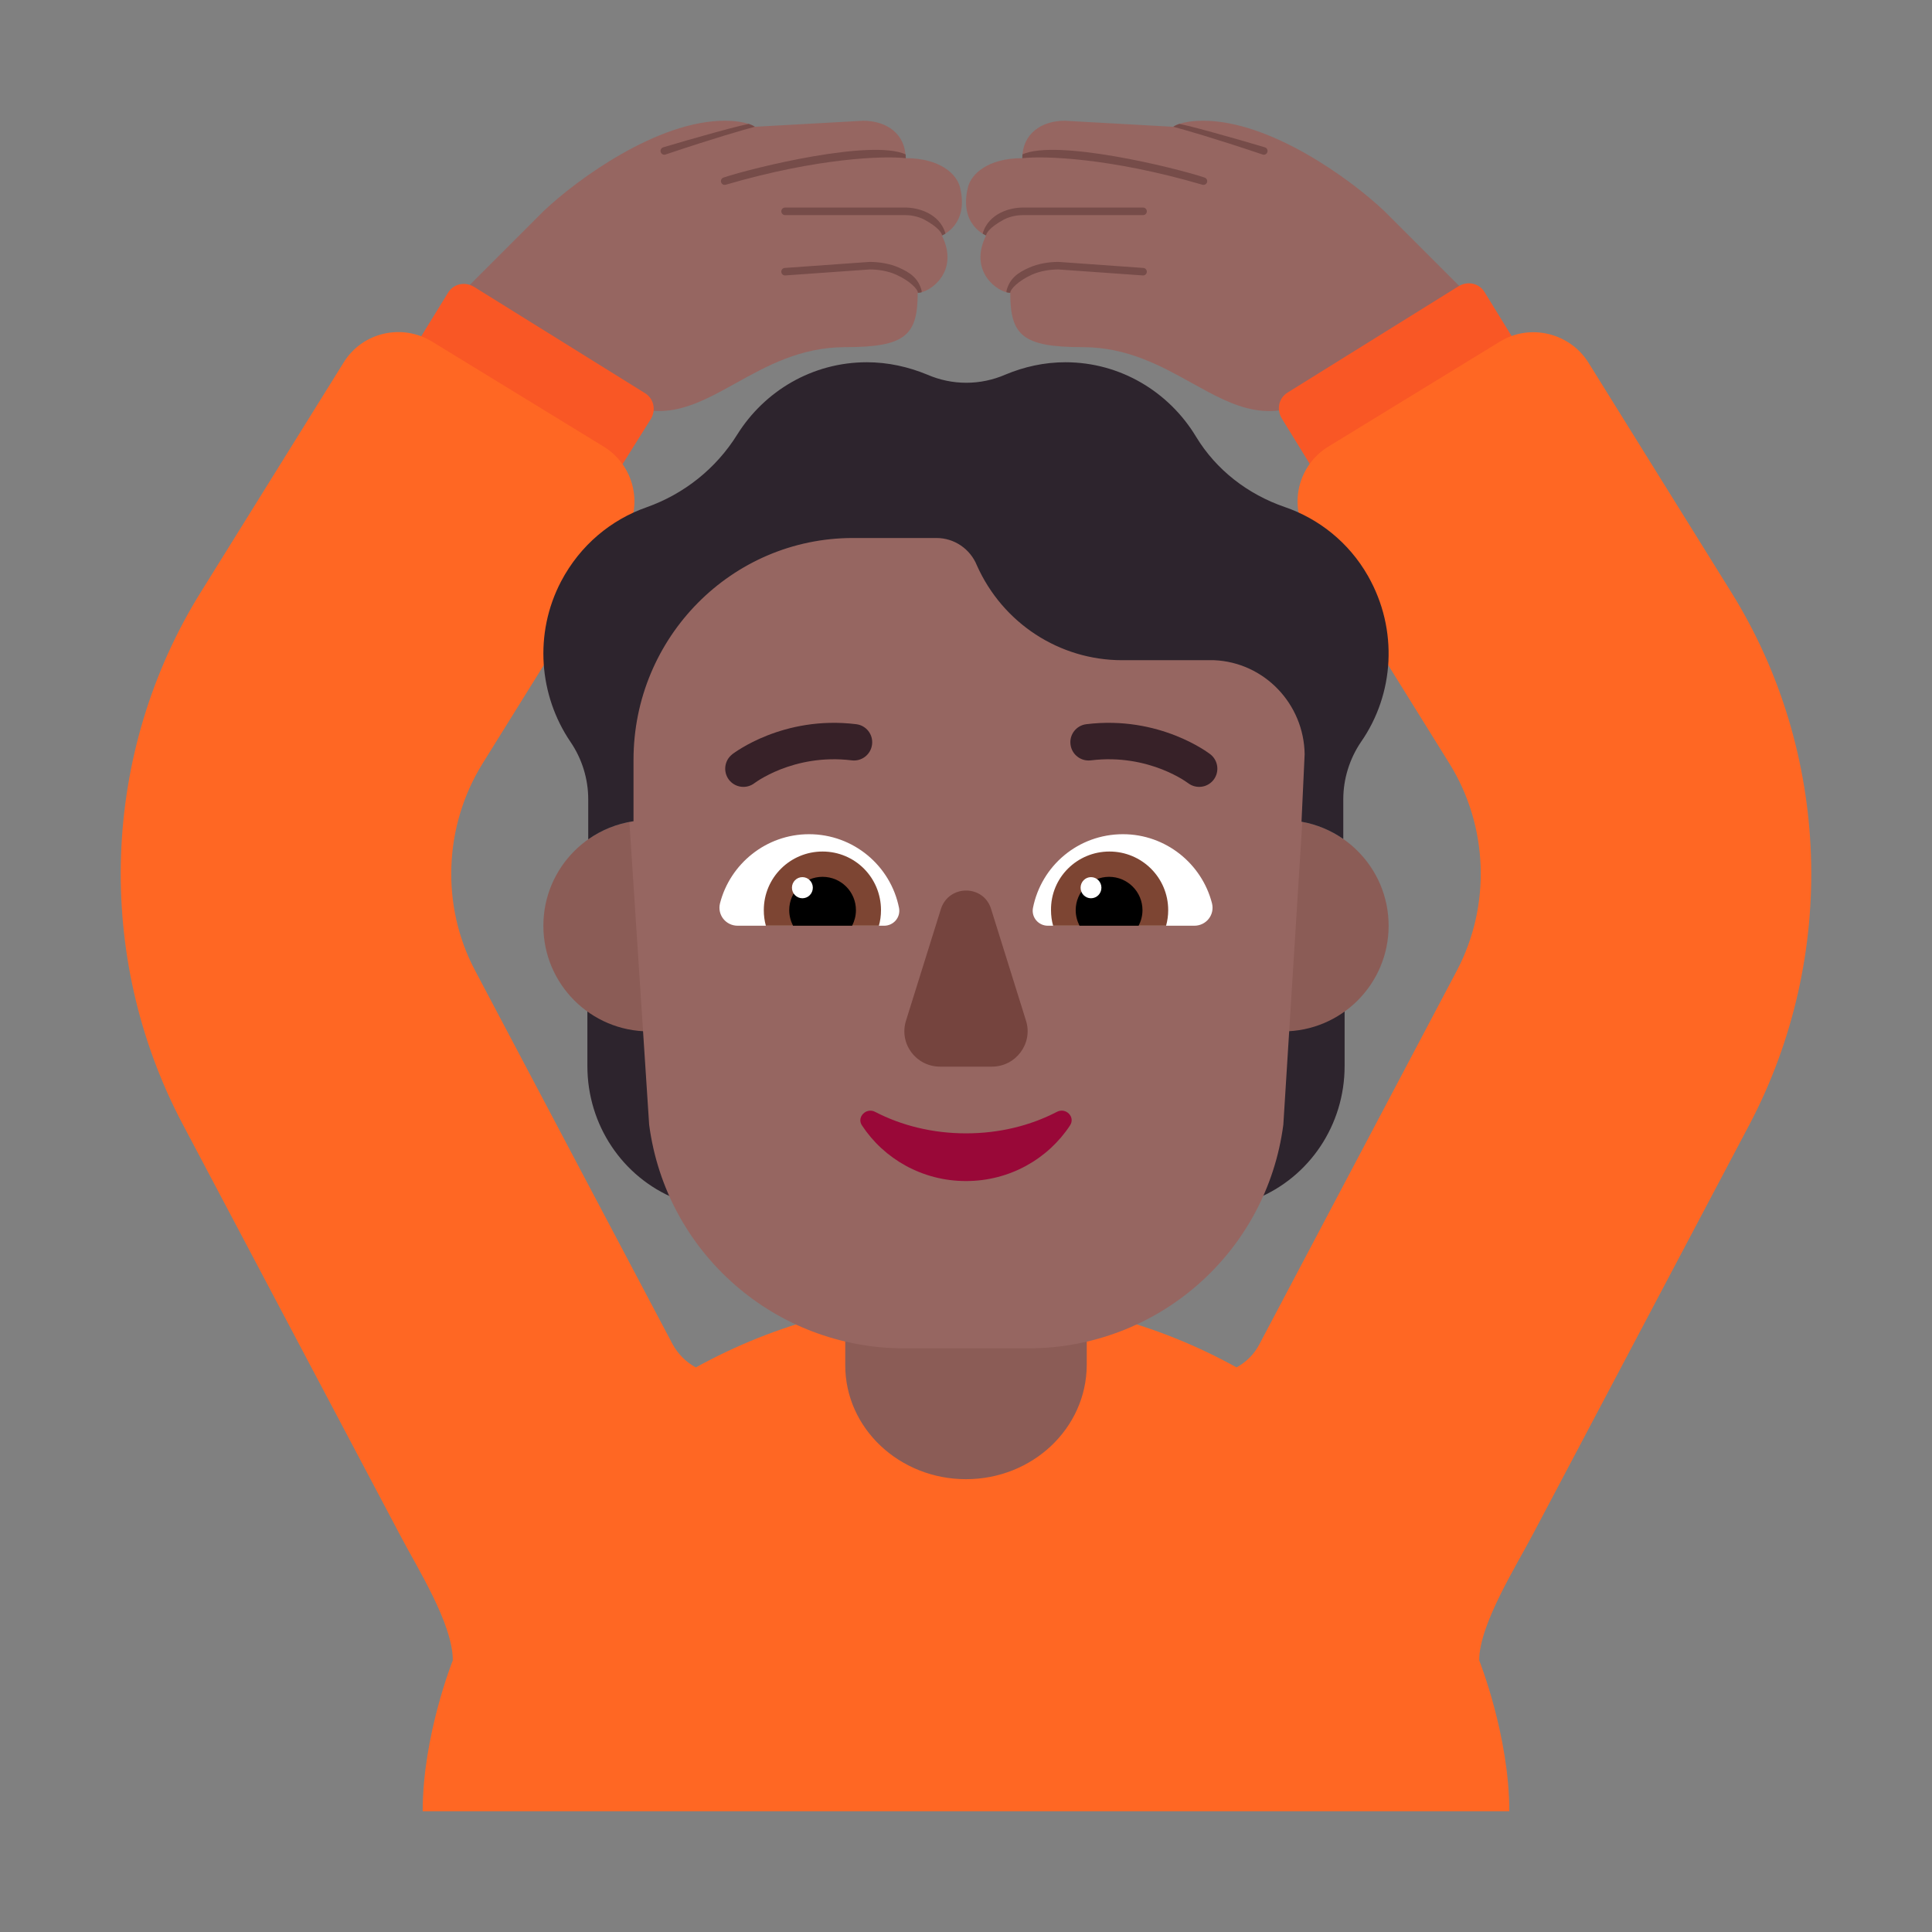 <svg width="32" height="32" viewBox="0 0 32 32" fill="none" xmlns="http://www.w3.org/2000/svg">
<rect x="0" y="0" width="32" height="32" fill="#808080" stroke="none"/>
<path d="M15 2.62C15 2.22 14.688 2 14.298 2L12.5 2.1C12.5 2.1 12.382 2 12 2C10.894 2 9.561 2.966 9 3.5L7.5 5L10 6.5C10.868 7.079 11.484 6.737 12.188 6.346C12.701 6.061 13.261 5.75 14 5.75C15 5.75 15.2 5.552 15.2 4.85C15.4 4.85 15.9 4.5 15.6 3.9C15.6 3.9 16.056 3.725 15.9 3.1C15.846 2.885 15.574 2.62 15 2.62Z" fill="#966661"/>
<path d="M16.933 2.62C16.933 2.22 17.244 2 17.635 2L19.433 2.1C19.433 2.1 19.551 2 19.933 2C21.039 2 22.372 2.966 22.933 3.5L24.433 5L21.933 6.5C21.065 7.079 20.449 6.737 19.744 6.346C19.231 6.061 18.671 5.75 17.933 5.75C16.933 5.75 16.733 5.552 16.733 4.85C16.533 4.85 16.033 4.5 16.333 3.9C16.333 3.9 15.876 3.725 16.033 3.1C16.086 2.885 16.358 2.62 16.933 2.62Z" fill="#966661"/>
<path d="M10.943 2.518C10.953 2.551 10.988 2.57 11.021 2.56C11.822 2.29 12.343 2.141 12.503 2.1C12.503 2.1 12.475 2.076 12.402 2.052C12.364 2.06 12.317 2.07 12.264 2.083C12.152 2.11 12.009 2.148 11.857 2.19C11.553 2.273 11.209 2.373 10.985 2.44C10.952 2.45 10.933 2.485 10.943 2.518Z" fill="#764C49"/>
<path d="M14.405 4.463C14.542 4.463 14.707 4.487 14.847 4.551C15.066 4.65 15.203 4.789 15.203 4.85C15.222 4.85 15.242 4.847 15.265 4.841C15.265 4.84 15.265 4.835 15.265 4.83C15.265 4.823 15.265 4.816 15.265 4.814C15.209 4.6 15.062 4.511 14.899 4.437C14.737 4.363 14.552 4.338 14.403 4.338L12.999 4.438C12.964 4.44 12.938 4.47 12.941 4.504C12.943 4.539 12.973 4.565 13.008 4.562L14.405 4.463Z" fill="#764C49"/>
<path d="M15.307 3.636C15.198 3.581 15.079 3.563 15.003 3.563H13.003C12.969 3.563 12.941 3.535 12.941 3.5C12.941 3.465 12.969 3.438 13.003 3.438H15.003C15.094 3.438 15.234 3.459 15.364 3.524C15.491 3.588 15.612 3.697 15.66 3.87C15.626 3.891 15.603 3.9 15.603 3.9C15.603 3.865 15.544 3.764 15.307 3.636Z" fill="#764C49"/>
<path d="M11.944 3.02C11.955 3.053 11.99 3.07 12.023 3.059C13.553 2.612 14.647 2.58 15.003 2.62C15.003 2.599 15.002 2.578 15 2.557C14.436 2.3 12.487 2.773 11.983 2.941C11.951 2.952 11.933 2.987 11.944 3.02Z" fill="#764C49"/>
<path d="M20.992 2.518C20.983 2.551 20.948 2.57 20.915 2.56C20.113 2.29 19.593 2.141 19.433 2.1C19.433 2.1 19.461 2.076 19.534 2.052C19.572 2.06 19.619 2.07 19.672 2.083C19.784 2.11 19.927 2.148 20.078 2.19C20.382 2.273 20.726 2.373 20.95 2.44C20.983 2.45 21.002 2.485 20.992 2.518Z" fill="#764C49"/>
<path d="M17.53 4.463C17.394 4.463 17.229 4.487 17.088 4.551C16.87 4.65 16.733 4.789 16.733 4.85C16.714 4.85 16.693 4.847 16.671 4.841C16.671 4.84 16.671 4.835 16.671 4.83C16.67 4.823 16.67 4.816 16.671 4.814C16.727 4.6 16.874 4.511 17.037 4.437C17.199 4.363 17.383 4.338 17.533 4.338L18.937 4.438C18.971 4.44 18.997 4.47 18.995 4.504C18.992 4.539 18.963 4.565 18.928 4.562L17.53 4.463Z" fill="#764C49"/>
<path d="M16.628 3.636C16.737 3.581 16.857 3.563 16.933 3.563H18.933C18.967 3.563 18.995 3.535 18.995 3.5C18.995 3.465 18.967 3.438 18.933 3.438H16.933C16.841 3.438 16.701 3.459 16.572 3.524C16.445 3.588 16.324 3.697 16.276 3.87C16.31 3.891 16.333 3.9 16.333 3.9C16.333 3.865 16.392 3.764 16.628 3.636Z" fill="#764C49"/>
<path d="M19.992 3.02C19.981 3.053 19.945 3.07 19.913 3.059C18.383 2.612 17.288 2.58 16.933 2.62C16.933 2.599 16.933 2.578 16.935 2.557C17.5 2.3 19.449 2.773 19.952 2.941C19.985 2.952 20.003 2.987 19.992 3.02Z" fill="#764C49"/>
<path d="M25.47 6.27L22.11 8.36L21.23 6.93C21.14 6.78 21.18 6.59 21.33 6.5L24.16 4.74C24.31 4.65 24.5 4.69 24.59 4.84L25.47 6.27Z" fill="#F95725"/>
<path d="M6.54 6.28L9.89 8.36L10.78 6.94C10.87 6.79 10.83 6.6 10.68 6.51L7.85 4.75C7.7 4.66 7.51 4.7 7.42 4.85L6.54 6.28Z" fill="#F95725"/>
<path d="M28.67 9.801L26.31 6.007C26 5.511 25.34 5.352 24.84 5.66L22 7.398C21.5 7.705 21.34 8.361 21.65 8.857L24.01 12.651C24.65 13.684 24.7 14.995 24.13 16.077L20.86 22.264C20.774 22.43 20.64 22.562 20.481 22.648C19.162 21.918 17.632 21.5 16 21.5C14.37 21.503 12.843 21.921 11.525 22.649C11.366 22.563 11.232 22.431 11.14 22.264L7.87 16.077C7.3 15.005 7.35 13.684 7.99 12.651L10.35 8.857C10.66 8.361 10.5 7.705 10 7.398L7.16 5.66C6.66 5.352 6 5.501 5.69 6.007L3.33 9.801C1.67 12.462 1.56 15.839 3.02 18.609L6.63 25.432C6.91 25.968 7.5 26.894 7.5 27.5C7.5 27.5 7 28.75 7.001 30H24.999C24.999 28.75 24.5 27.5 24.5 27.5C24.5 26.904 25.12 25.928 25.4 25.392L28.98 18.619C30.44 15.839 30.33 12.462 28.67 9.801Z" fill="#FF6723"/>
<path d="M9.729 16.646C10.007 16.846 10.348 16.97 10.713 16.981L10.811 18.571C10.875 19.03 11.002 19.46 11.188 19.854C10.308 19.495 9.729 18.63 9.729 17.658V16.646Z" fill="#2D242D"/>
<path d="M22.271 16.646C21.993 16.846 21.652 16.97 21.287 16.981L21.189 18.571C21.125 19.03 20.998 19.46 20.812 19.854C21.692 19.495 22.271 18.63 22.271 17.658V16.646Z" fill="#2D242D"/>
<path d="M16 24.5C14.9 24.5 14 23.659 14 22.614V20.386C14 19.349 14.892 18.5 16 18.5C17.1 18.5 18 19.341 18 20.386V22.614C17.992 23.659 17.1 24.5 16 24.5Z" fill="#8B5C56"/>
<path d="M12.5 15.333C12.5 16.3 11.716 17.083 10.75 17.083C9.784 17.083 9 16.3 9 15.333C9 14.367 9.784 13.583 10.75 13.583C11.716 13.583 12.5 14.367 12.5 15.333Z" fill="#8B5C56"/>
<path d="M23 15.333C23 16.3 22.216 17.083 21.25 17.083C20.284 17.083 19.5 16.3 19.5 15.333C19.5 14.367 20.284 13.583 21.25 13.583C22.216 13.583 23 14.367 23 15.333Z" fill="#8B5C56"/>
<path d="M17.205 7.312H14.786C12.076 7.312 10.03 9.582 10.345 12.393L10.752 18.629C11.032 20.753 12.839 22.333 14.979 22.333H16.004H17.03C19.169 22.333 20.977 20.753 21.256 18.629L21.647 12.393C22.008 9.704 19.916 7.312 17.205 7.312Z" fill="#966661"/>
<path d="M11.925 14.964C12.092 14.307 12.691 13.817 13.4 13.817C14.137 13.817 14.753 14.341 14.891 15.039C14.92 15.195 14.799 15.333 14.644 15.333H12.219C12.023 15.333 11.879 15.155 11.925 14.964Z" fill="white"/>
<path d="M20.075 14.964C19.908 14.307 19.309 13.817 18.6 13.817C17.857 13.817 17.247 14.341 17.109 15.039C17.08 15.195 17.201 15.333 17.356 15.333H19.781C19.977 15.333 20.121 15.155 20.075 14.964Z" fill="white"/>
<path d="M12.651 15.075C12.651 14.535 13.089 14.104 13.624 14.104C14.16 14.104 14.592 14.535 14.592 15.075C14.592 15.167 14.58 15.253 14.557 15.333H12.685C12.662 15.247 12.651 15.167 12.651 15.075Z" fill="#7D4533"/>
<path d="M19.349 15.075C19.349 14.535 18.911 14.104 18.376 14.104C17.84 14.104 17.402 14.535 17.408 15.075C17.408 15.167 17.42 15.253 17.443 15.333H19.314C19.337 15.247 19.349 15.167 19.349 15.075Z" fill="#7D4533"/>
<path d="M13.624 14.523C13.93 14.523 14.177 14.77 14.177 15.075C14.177 15.167 14.154 15.253 14.114 15.333H13.135C13.095 15.253 13.072 15.167 13.072 15.075C13.072 14.77 13.319 14.523 13.624 14.523Z" fill="black"/>
<path d="M18.37 14.523C18.065 14.523 17.817 14.77 17.817 15.075C17.817 15.167 17.84 15.253 17.88 15.333H18.859C18.9 15.253 18.923 15.167 18.923 15.075C18.923 14.77 18.675 14.523 18.37 14.523Z" fill="black"/>
<path d="M13.463 14.703C13.463 14.8 13.386 14.878 13.29 14.878C13.195 14.878 13.117 14.8 13.117 14.703C13.117 14.607 13.195 14.528 13.29 14.528C13.386 14.528 13.463 14.607 13.463 14.703Z" fill="white"/>
<path d="M18.243 14.703C18.243 14.8 18.166 14.878 18.07 14.878C17.975 14.878 17.898 14.8 17.898 14.703C17.898 14.607 17.975 14.528 18.07 14.528C18.166 14.528 18.243 14.607 18.243 14.703Z" fill="white"/>
<path d="M15.584 15.057L15.006 16.906C14.888 17.286 15.171 17.667 15.572 17.667H16.428C16.829 17.667 17.112 17.28 16.994 16.906L16.416 15.057C16.292 14.648 15.714 14.648 15.584 15.057Z" fill="#75443E"/>
<path d="M16 18.772C15.448 18.772 14.929 18.642 14.493 18.415C14.344 18.339 14.184 18.507 14.278 18.642C14.642 19.195 15.277 19.562 16 19.562C16.723 19.562 17.358 19.195 17.722 18.642C17.816 18.502 17.656 18.339 17.507 18.415C17.071 18.642 16.557 18.772 16 18.772Z" fill="#990838"/>
<path d="M21.28 8.398C21.84 8.59 22.341 8.981 22.659 9.541C23.166 10.433 23.091 11.501 22.543 12.288C22.353 12.568 22.249 12.901 22.249 13.239V13.896C22.046 13.755 21.811 13.655 21.557 13.61L21.609 12.492C21.597 11.658 20.94 10.97 20.109 10.935H18.586C17.548 10.935 16.608 10.322 16.181 9.366C16.071 9.092 15.806 8.911 15.512 8.911H14.127C12.12 8.911 10.493 10.556 10.493 12.586V13.602C10.217 13.643 9.962 13.748 9.743 13.902V13.239C9.743 12.901 9.64 12.568 9.449 12.288C8.93 11.524 8.838 10.498 9.294 9.628C9.611 9.027 10.124 8.607 10.707 8.403C11.33 8.182 11.86 7.762 12.212 7.196C12.662 6.478 13.453 6 14.358 6C14.71 6 15.044 6.076 15.356 6.204C15.771 6.385 16.238 6.385 16.654 6.204C16.96 6.076 17.294 6 17.646 6C18.563 6 19.365 6.496 19.809 7.231C20.144 7.785 20.669 8.188 21.28 8.398Z" fill="#2D242D"/>
<path d="M20.1 12.917C20.202 12.785 20.178 12.596 20.047 12.493L20.045 12.492L20.041 12.489L20.032 12.482C20.024 12.476 20.013 12.469 19.999 12.459C19.972 12.44 19.934 12.415 19.885 12.386C19.787 12.327 19.645 12.252 19.467 12.182C19.111 12.042 18.602 11.92 17.993 11.995C17.828 12.015 17.71 12.165 17.731 12.331C17.751 12.496 17.901 12.614 18.067 12.594C18.554 12.534 18.961 12.631 19.247 12.743C19.389 12.799 19.501 12.859 19.575 12.903C19.612 12.925 19.639 12.944 19.656 12.956C19.665 12.961 19.671 12.966 19.674 12.968L19.677 12.97C19.809 13.072 19.998 13.048 20.1 12.917Z" fill="#372128"/>
<path d="M12.498 12.97C12.366 13.072 12.177 13.048 12.075 12.917C11.973 12.785 11.997 12.596 12.128 12.494L12.129 12.493L12.13 12.492L12.133 12.489L12.143 12.482C12.151 12.476 12.162 12.469 12.176 12.459C12.203 12.44 12.241 12.415 12.29 12.386C12.388 12.327 12.53 12.252 12.708 12.182C13.064 12.042 13.573 11.92 14.182 11.995C14.347 12.015 14.465 12.165 14.444 12.331C14.424 12.496 14.274 12.614 14.108 12.594C13.621 12.534 13.214 12.631 12.928 12.743C12.786 12.799 12.674 12.859 12.6 12.903C12.563 12.925 12.536 12.944 12.518 12.956C12.51 12.961 12.504 12.966 12.501 12.968L12.498 12.97Z" fill="#372128"/>
</svg>
